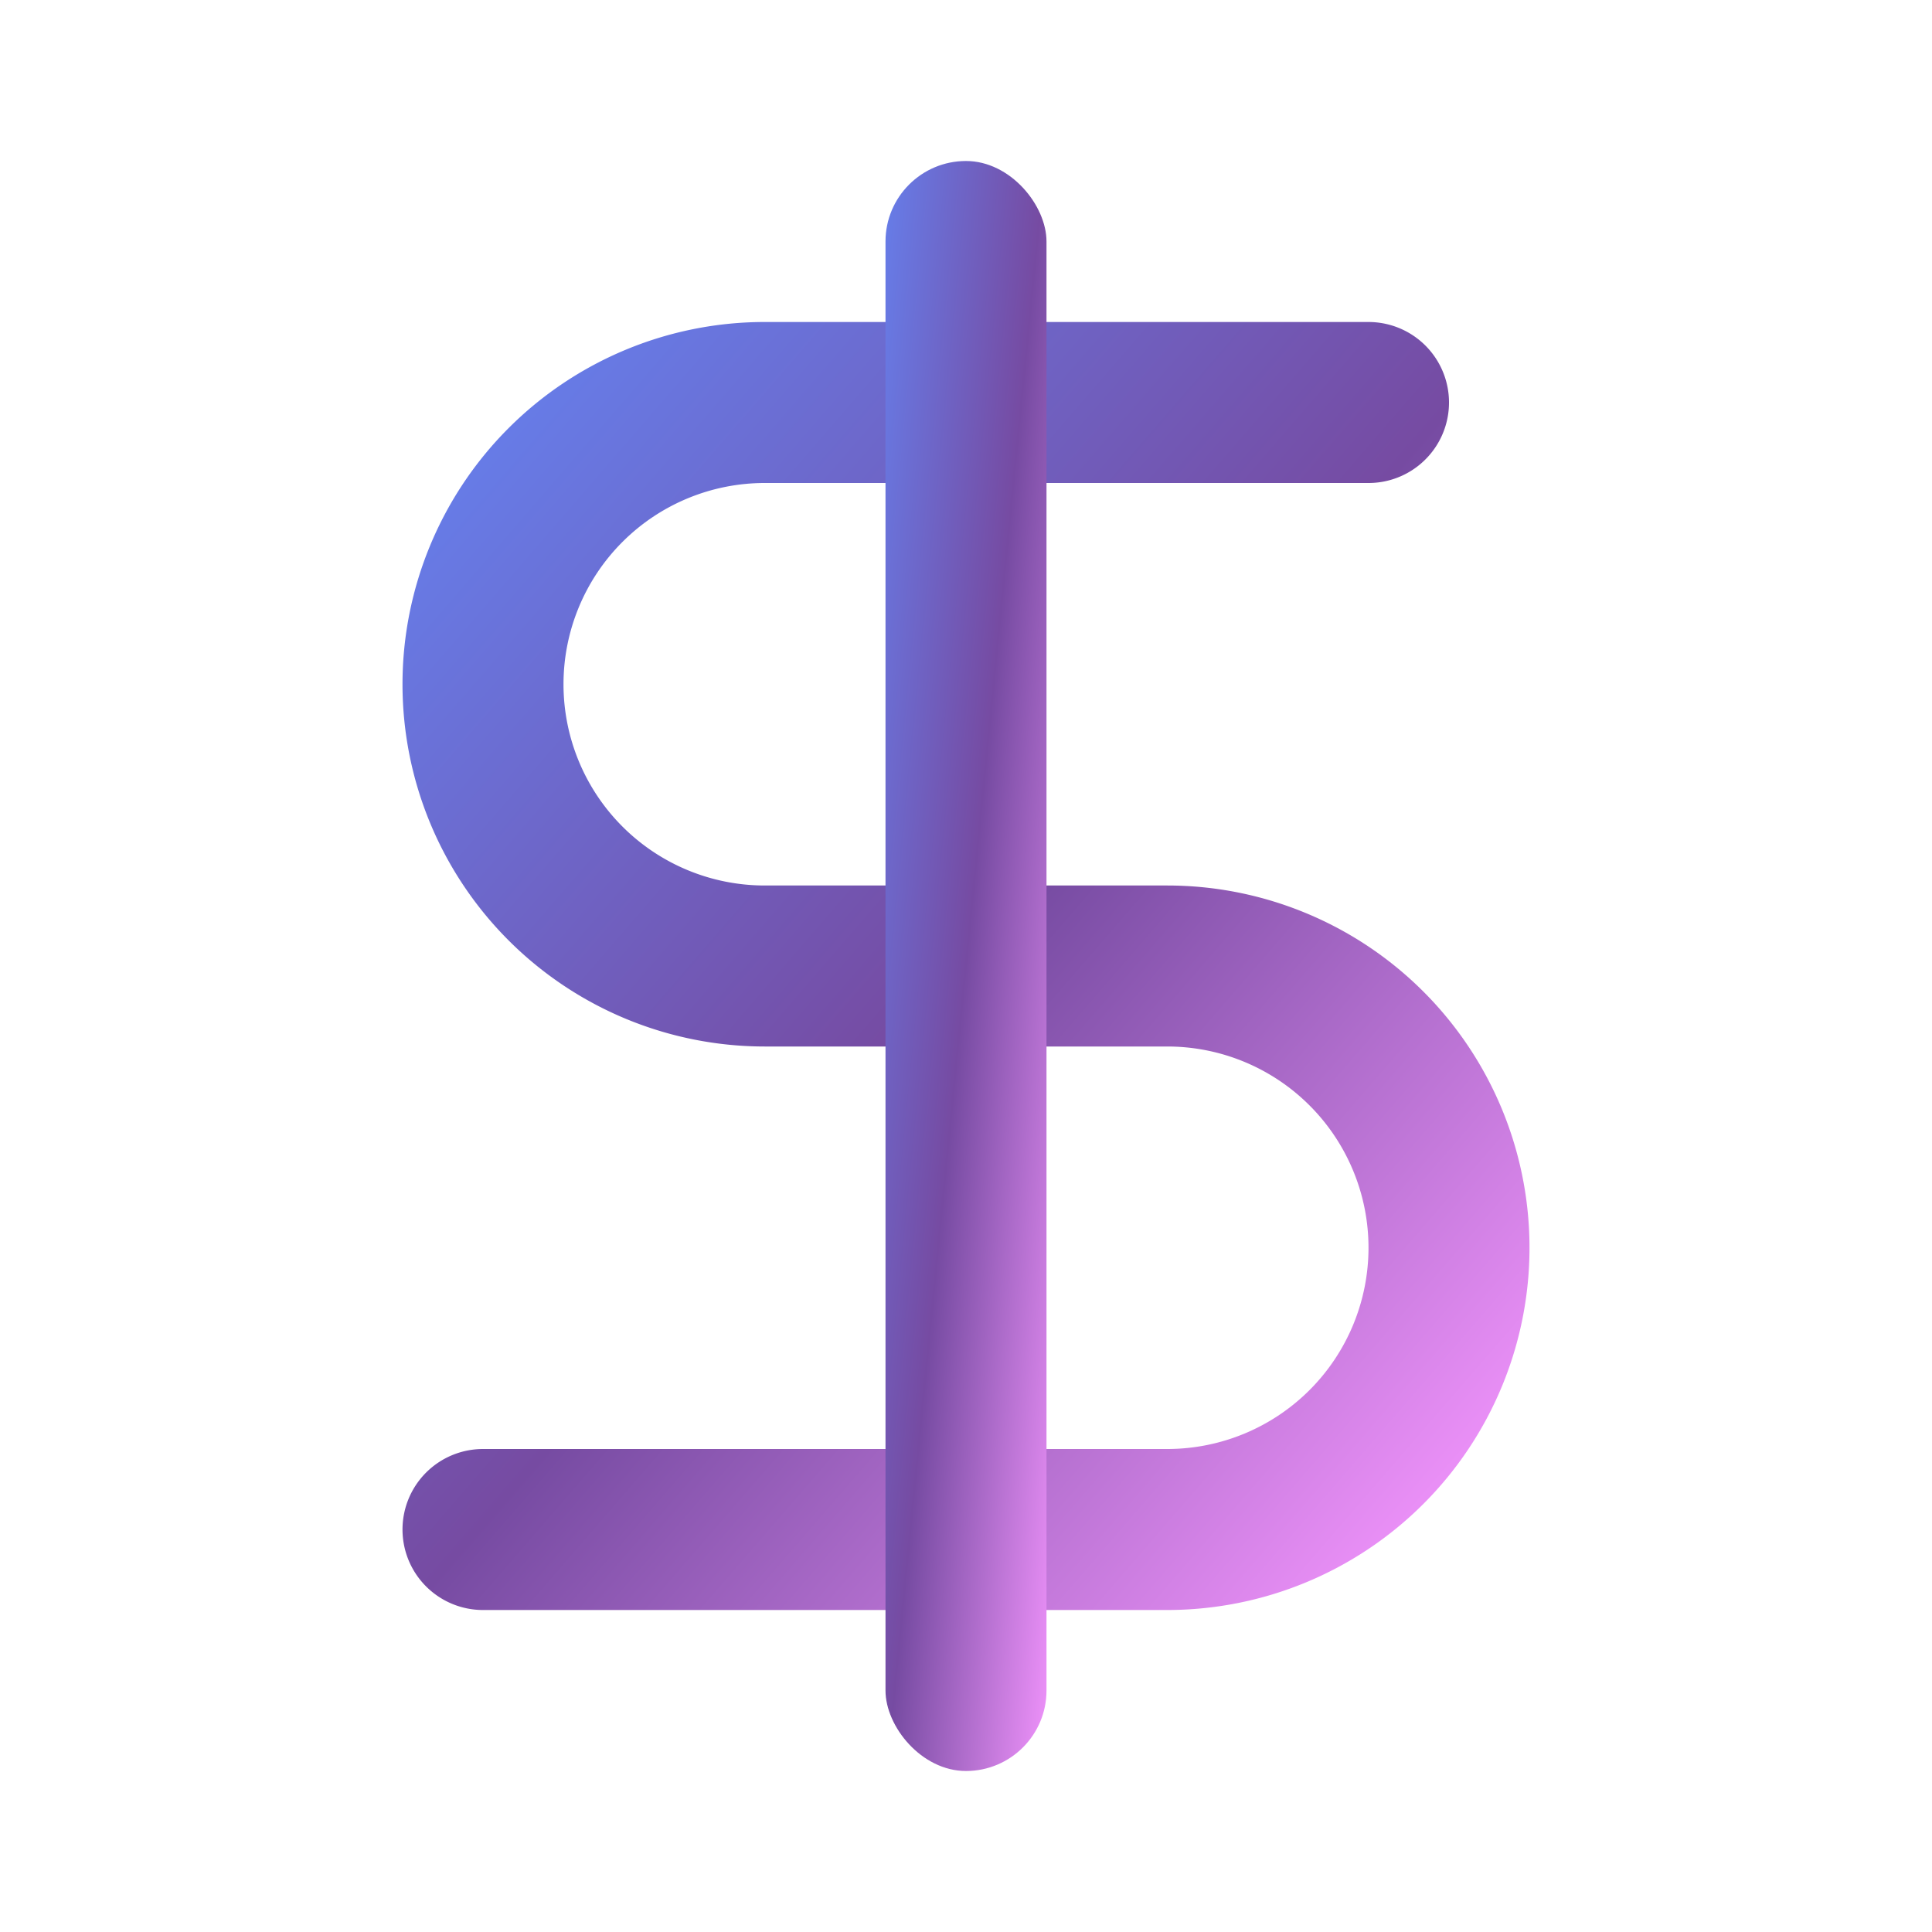 <svg xmlns="http://www.w3.org/2000/svg" width="24" height="24" viewBox="0 0 24 24" fill="none">
  <defs>
    <linearGradient id="dollarGradient" x1="0%" y1="0%" x2="100%" y2="100%">
      <stop offset="0%" stop-color="#667eea" />
      <stop offset="50%" stop-color="#764ba2" />
      <stop offset="100%" stop-color="#f093fb" />
    </linearGradient>
  </defs>
  <!-- S curve -->
  <path d="M17 5H9.5a3.5 3.5 0 0 0 0 7h5a3.5 3.5 0 0 1 0 7H6" stroke="url(#dollarGradient)" stroke-width="2" stroke-linecap="round" stroke-linejoin="round" fill="none"/>
  <!-- Vertical line as a rectangle -->
  <rect x="11" y="2" width="2" height="20" rx="1" fill="url(#dollarGradient)"/>
</svg>
